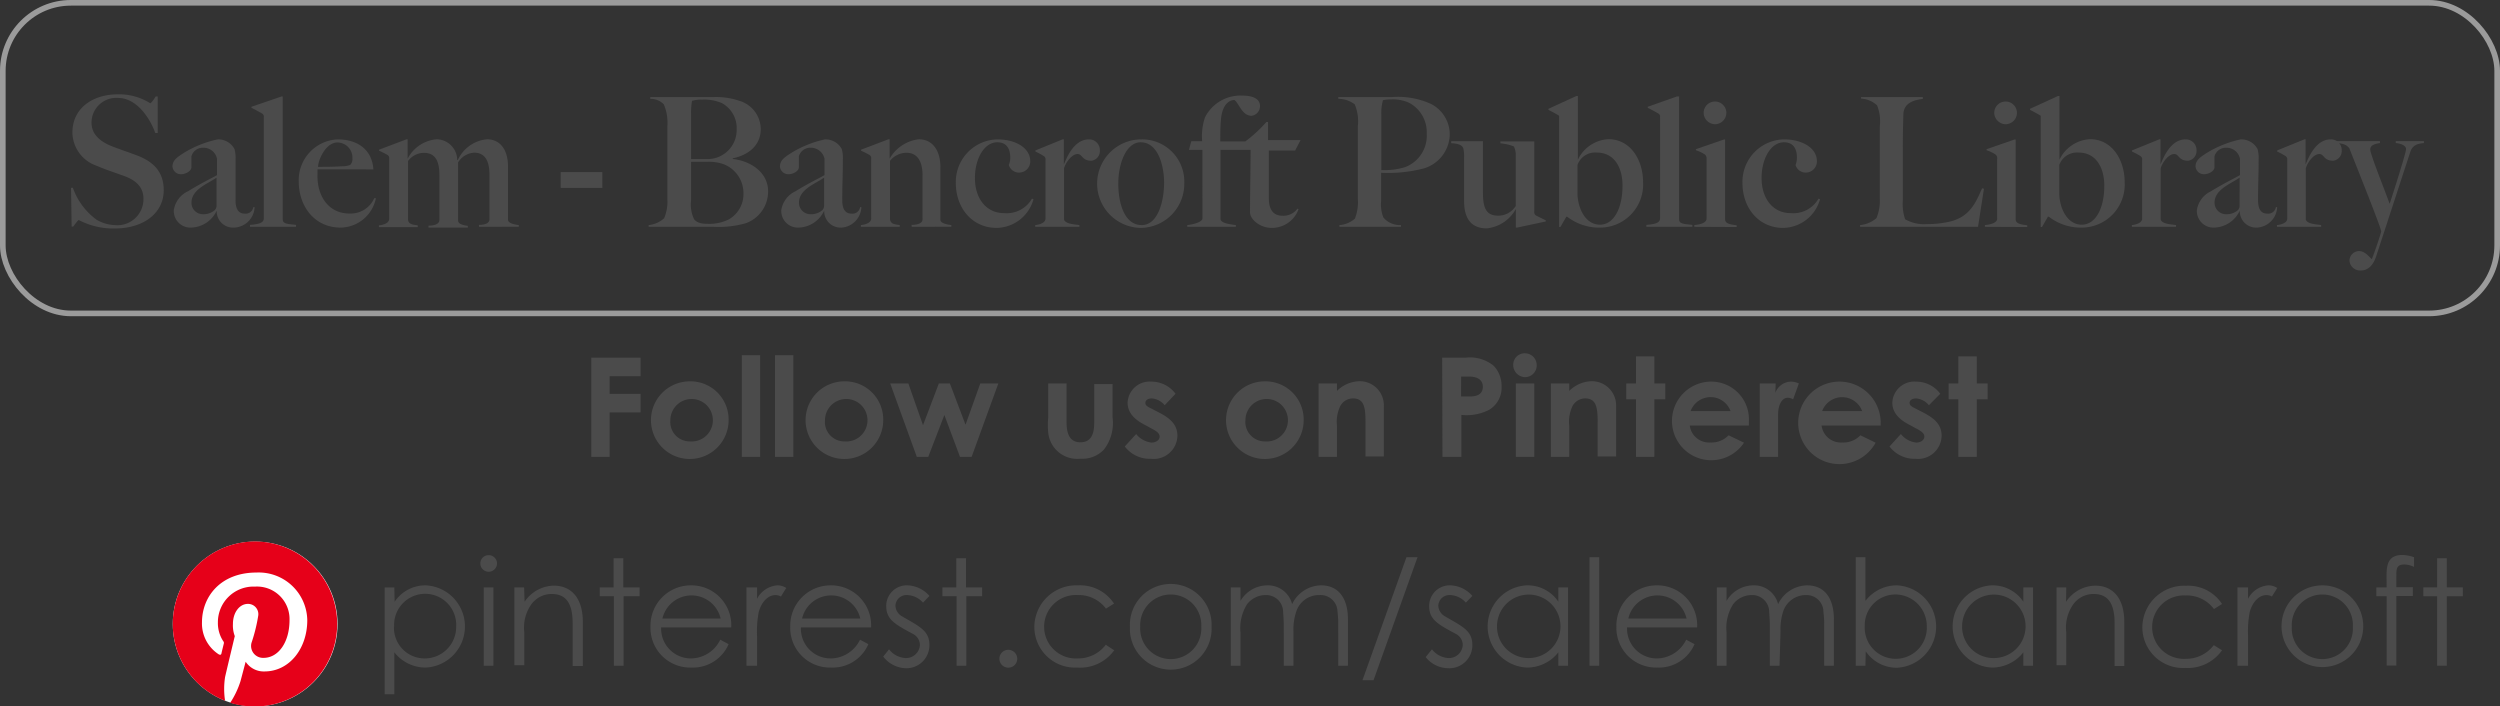 <svg xmlns="http://www.w3.org/2000/svg" width="257.58" height="72.79" viewBox="0 0 257.58 72.79"><rect x="0" y="0" width="257.58" height="72.79" fill="#333333" stroke="none"/><defs><style>.cls-1{fill:none;stroke:#9b9b9b;stroke-miterlimit:10;stroke-width:0.58px;}.cls-2{fill:#4b4b4b;}.cls-3{fill:#fff;}.cls-4{fill:#e60019;}</style></defs><title>pinterestArtboard 1</title><g id="Layer_3" data-name="Layer 3"><rect class="cls-1" x="0.29" y="0.29" width="257" height="32" rx="7.01"/><path class="cls-2" d="M11.85,23.54a7.61,7.61,0,0,1-3.73-.87c-.08,0-.37.4-.58.68H7.38l-.06-4h.19a6.88,6.88,0,0,0,2.43,3.28,3.88,3.88,0,0,0,1.84.56,2.69,2.69,0,0,0,3-2.73c0-1.34-1-2-2.16-2.39-1-.36-1.65-.56-2.69-1a3.68,3.68,0,0,1-2.47-3.4c0-2.67,2.29-3.95,4.64-3.95a6,6,0,0,1,3.38.92c.08,0,.38-.4.56-.7h.21V13.7H16c-.61-1.68-2-3.61-3.84-3.61a2.55,2.55,0,0,0-2.73,2.55c0,1.28,1,2,2.15,2.45.86.33,1.64.59,2.55.93,1.76.67,2.74,1.76,2.74,3.58C16.86,22.05,14.67,23.54,11.85,23.54Z"/><path class="cls-2" d="M24.11,23.45a1.68,1.68,0,0,1-1.78-1.75l0,0a3,3,0,0,1-2.64,1.75,1.71,1.71,0,0,1-1.78-1.82,2.58,2.58,0,0,1,1.45-1.92c1.65-1,2.47-1.35,3-1.67V16.35a1.43,1.43,0,0,0-1.41-1.13,1.23,1.23,0,0,0-1.23.89v1.13c0,.36-.56.71-1.06.71a.86.86,0,0,1-.89-.8c0-.67.58-1,1.08-1.34a11.08,11.08,0,0,1,3.58-1.45,1.89,1.89,0,0,1,1.73,1,3.45,3.45,0,0,1,.11,1.1c0,1.76,0,2.49,0,4.18,0,1.11.46,1.37.94,1.37a.8.8,0,0,0,.89-.67h.13A2.19,2.19,0,0,1,24.11,23.45Zm-1.8-5.15c-.84.61-2.58,1.19-2.58,2.58a1.17,1.17,0,0,0,1.13,1.19,1.77,1.77,0,0,0,1.28-.43.69.69,0,0,0,.17-.5Z"/><path class="cls-2" d="M25.76,23.37v-.2c1.14-.08,1.42-.3,1.42-.69V12.08a.37.37,0,0,0-.19-.39c-.22-.13-.78-.44-1.08-.58V11L29,9.94h.13V22.57c0,.5.43.5,1.37.6v.2Z"/><path class="cls-2" d="M35.09,23.45c-2.66,0-4.31-2.16-4.31-4.76a4.2,4.2,0,0,1,4-4.33c2,0,3.55,1,3.69,3.09H32.71c0,.18,0,.42,0,.65C32.69,20.21,33.86,22,36,22a2.66,2.66,0,0,0,2.56-1.58l.17,0A3.76,3.76,0,0,1,35.09,23.45Zm-.32-8.77c-1.24,0-2,1.86-2,2.51,1,0,1.48,0,2.52-.06a2.2,2.2,0,0,0,.78-.13.81.81,0,0,0,.24-.67A1.56,1.56,0,0,0,34.77,14.68Z"/><path class="cls-2" d="M49.35,23.37v-.2c.67,0,1.08-.19,1.08-.58V18c0-1.38-.43-2.27-1.58-2.27a2.1,2.1,0,0,0-1.65,1v6c0,.37.57.48,1,.54v.18H44.15v-.2c.67,0,1.12-.19,1.12-.58V18c0-1.38-.41-2.25-1.58-2.25a2.06,2.06,0,0,0-1.65.84v6.07c.09.48.52.48,1,.56v.18h-4v-.18c.58-.06,1.06-.28,1.06-.67V16.35a.38.38,0,0,0-.18-.39c-.23-.13-.56-.3-.86-.43v-.11l2.83-1.07H42v2l0,0a3.71,3.71,0,0,1,3-2,2.16,2.16,0,0,1,2.11,2.14h.06a3.68,3.68,0,0,1,3-2.14c1.43,0,2.17,1.17,2.17,2.79v5.5c0,.37.69.5,1.11.55v.17Z"/><path class="cls-2" d="M57.77,19.36V17.73h4.29v1.63Z"/><path class="cls-2" d="M76.84,23a10.21,10.21,0,0,1-3.3.37H66.83v-.18a2.73,2.73,0,0,0,1.6-.71,4.43,4.43,0,0,0,.33-2c0-.68,0-2.48,0-3.84s0-2.14,0-3.62a4.78,4.78,0,0,0-.37-2.27A1.84,1.84,0,0,0,67,10.19V10h6.57a7.46,7.46,0,0,1,2.62.39,3.06,3.06,0,0,1,2.19,2.92c0,1.61-1.19,2.65-2.88,3v.07c1.82.2,3.64,1.36,3.64,3.34A3.47,3.47,0,0,1,76.84,23ZM74.39,10.63a4.61,4.61,0,0,0-2-.37,3.8,3.8,0,0,0-1.09.13,7.72,7.72,0,0,0-.1,1.3c0,1.73,0,4.48,0,4.7.76,0,1.28,0,1.59,0a3,3,0,0,0,3.11-3.06A2.92,2.92,0,0,0,74.39,10.63Zm.09,6.26a4.68,4.68,0,0,0-1.61-.22H71.2c0,1.59,0,3.21,0,4a3.48,3.48,0,0,0,.31,1.91c.21.28.58.48,1.36.48a4.54,4.54,0,0,0,2.23-.46,3,3,0,0,0,1.5-2.71A3.19,3.19,0,0,0,74.48,16.89Z"/><path class="cls-2" d="M86.71,23.45a1.69,1.69,0,0,1-1.79-1.75l0,0a3,3,0,0,1-2.64,1.75,1.71,1.71,0,0,1-1.78-1.82,2.58,2.58,0,0,1,1.45-1.92c1.65-1,2.47-1.35,3-1.67V16.35a1.44,1.44,0,0,0-1.42-1.13,1.22,1.22,0,0,0-1.22.89v1.13c0,.36-.56.71-1.06.71a.86.86,0,0,1-.89-.8c0-.67.57-1,1.08-1.34A11.08,11.08,0,0,1,85,14.36a1.9,1.9,0,0,1,1.73,1,3.45,3.45,0,0,1,.11,1.1c0,1.76-.06,2.49-.06,4.18,0,1.11.47,1.37.95,1.37a.8.8,0,0,0,.89-.67h.13A2.2,2.2,0,0,1,86.71,23.45Zm-1.8-5.15c-.84.61-2.59,1.19-2.59,2.58a1.18,1.18,0,0,0,1.14,1.19,1.77,1.77,0,0,0,1.28-.43.69.69,0,0,0,.17-.5Z"/><path class="cls-2" d="M93.93,23.37v-.2c.67,0,1.12-.19,1.12-.58V18.06c0-1.32-.45-2.32-1.66-2.32a2.2,2.2,0,0,0-1.69.83v6.06c.1.48.51.48,1,.56v.18h-4v-.18c.58-.06,1.06-.28,1.06-.67V16.35a.38.38,0,0,0-.18-.39c-.23-.13-.56-.3-.86-.43v-.11l2.82-1.07h.12v2l0,0a4,4,0,0,1,3-2c1.45,0,2.23,1.19,2.23,2.86v5.43c0,.37.7.5,1.13.55v.17Z"/><path class="cls-2" d="M102.68,23.48c-2.52,0-4.2-2.06-4.2-4.62a4.38,4.38,0,0,1,4.29-4.5c1.71,0,3.38.78,3.38,2.27a1.15,1.15,0,0,1-1.09,1.15,1.09,1.09,0,0,1-1.12-.78,1.85,1.85,0,0,0,.15-.76c0-.95-.41-1.58-1.33-1.58-1.36,0-2.31,1.69-2.31,3.68,0,2.15,1.19,3.62,3,3.62a3,3,0,0,0,2.88-1.5l.15.07A4,4,0,0,1,102.68,23.48Z"/><path class="cls-2" d="M112.45,16.56c-1,0-.91-.69-1.43-.69s-1.13.7-1.39,1.45v5.31c.17.46,1.08.48,1.58.56v.18h-4.55v-.18c.57-.06,1.06-.28,1.06-.67V16.46a.38.38,0,0,0-.19-.39,9.33,9.33,0,0,0-.85-.46V15.5l2.82-1.15h.11l0,2.6h0c.26-.6,1-2.59,2.58-2.59a1.1,1.1,0,0,1,1.13,1.12A1,1,0,0,1,112.45,16.56Z"/><path class="cls-2" d="M117.6,23.48a4.56,4.56,0,0,1,0-9.12,4.35,4.35,0,0,1,4.42,4.5A4.54,4.54,0,0,1,117.6,23.48Zm-.08-8.82c-1.46,0-2.3,2.14-2.3,4.25s.67,4.28,2.41,4.28,2.31-2.62,2.31-4.35S119.34,14.66,117.52,14.66Z"/><path class="cls-2" d="M128.85,15.44h-3.1v7.11c0,.43.93.56,1.58.64v.18h-5v-.18c.57-.06,1.56-.3,1.56-.69V15.44H122.5l.24-.89h1.12a6.12,6.12,0,0,1,.29-2.45A4.09,4.09,0,0,1,128,9.85c.91,0,1.82.24,1.82,1.08a1,1,0,0,1-.86,1c-1,0-1.3-1.3-1.78-1.63-.32,0-1.25.22-1.39,2.1-.06.81-.06,1.28-.06,2.17h2.58a14.22,14.22,0,0,0,2.17-2h.17v1.86H134l-.56,1.08h-2.71v4.92c0,1.26.54,1.8,1.41,1.8a1.81,1.81,0,0,0,1.54-.73l.11.06A2.91,2.91,0,0,1,131,23.48c-1.12,0-2.21-.83-2.21-1.63C128.8,19.53,128.85,17.06,128.85,15.44Z"/><path class="cls-2" d="M146.74,17.34a14.48,14.48,0,0,1-4.44.46c0,1.6,0,2.08,0,2.9a3.57,3.57,0,0,0,.24,1.72,2.24,2.24,0,0,0,1.8.77v.18H138v-.18a2.64,2.64,0,0,0,1.6-.67,4.6,4.6,0,0,0,.3-2.05c0-.68,0-2.41,0-3.84V13a4.5,4.5,0,0,0-.32-2.25,2.84,2.84,0,0,0-1.69-.57V10l5.55,0a8.19,8.19,0,0,1,4,.71,3.53,3.53,0,0,1,1.93,3.19A3.73,3.73,0,0,1,146.74,17.34Zm-1.56-6.75a4.06,4.06,0,0,0-1.82-.35,4.69,4.69,0,0,0-.87.08,5,5,0,0,0-.17,1.43c0,1.72,0,5.4,0,5.77a7.13,7.13,0,0,0,2.45-.3A3.46,3.46,0,0,0,147,13.77,3.43,3.43,0,0,0,145.18,10.59Z"/><path class="cls-2" d="M156.31,23.45h-.13V21.53l0,0a3.85,3.85,0,0,1-3,2c-1.58,0-2.33-1-2.33-2.8V16.17a3.23,3.23,0,0,0-.09-.91c-.18-.43-.78-.47-1.24-.51v-.2h3.27v5.27c0,1.62.33,2.4,1.57,2.4a2.11,2.11,0,0,0,1.81-1V16a1.94,1.94,0,0,0-.19-.91,4.76,4.76,0,0,0-1.39-.32v-.2h3.49v7.24a.38.38,0,0,0,.18.39c.23.13.75.37,1,.5v.12Z"/><path class="cls-2" d="M164.87,23.45a5.38,5.38,0,0,1-3.4-1.12h-.09l-.61,1.06h-.13V11.93c-.23-.15-.67-.39-1.1-.61v-.11l2.88-1.32h.15l0,6.57,0,0a3.7,3.7,0,0,1,3.15-2.12c2.27,0,3.57,2.14,3.57,4.44A4.44,4.44,0,0,1,164.87,23.45Zm-.34-7.73a1.93,1.93,0,0,0-2,1.28c0,.3,0,1,0,1.41s0,1,0,1.47c0,1.43.74,3.27,2.32,3.27,1.41,0,2.32-1.67,2.32-4C167.19,17.35,166.37,15.72,164.53,15.72Z"/><path class="cls-2" d="M169.63,23.37v-.2c1.13-.08,1.41-.3,1.41-.69V12.08a.37.37,0,0,0-.19-.39c-.22-.13-.78-.44-1.08-.58V11l3-1.06H173V22.57c0,.5.43.5,1.37.6v.2Z"/><path class="cls-2" d="M174.57,23.37v-.18c.57-.06,1.26-.21,1.26-.67V16.37a.48.48,0,0,0-.19-.46,3.51,3.51,0,0,0-.91-.43v-.11l2.9-1h.11v8.24c0,.48.71.54,1.19.6v.18ZM176.7,12.8a1.2,1.2,0,0,1-1.17-1.17,1.17,1.17,0,0,1,2.34,0A1.18,1.18,0,0,1,176.7,12.8Z"/><path class="cls-2" d="M183.72,23.48c-2.52,0-4.19-2.06-4.19-4.62a4.37,4.37,0,0,1,4.29-4.5c1.7,0,3.38.78,3.38,2.27a1.15,1.15,0,0,1-1.1,1.15A1.08,1.08,0,0,1,185,17a2.06,2.06,0,0,0,.14-.76c0-.95-.4-1.58-1.33-1.58-1.36,0-2.31,1.69-2.31,3.68,0,2.15,1.19,3.62,3,3.62a3,3,0,0,0,2.87-1.5l.15.07A4,4,0,0,1,183.72,23.48Z"/><path class="cls-2" d="M203.8,23.37H191.65v-.18a3,3,0,0,0,1.68-.71,4.52,4.52,0,0,0,.35-2c0-.68,0-2.47,0-3.84V13a4.4,4.4,0,0,0-.28-2.14,2.61,2.61,0,0,0-1.65-.7V10h6.36v.19c-.66.09-2,.29-2,1.63-.06,1.73-.06,2.73-.06,4.57,0,1.69,0,2.58,0,4.27a4.82,4.82,0,0,0,.24,1.93,3.87,3.87,0,0,0,2.21.5,10.34,10.34,0,0,0,2.49-.28c2-.53,2.58-1.95,3.23-3.41l.19.05Z"/><path class="cls-2" d="M204.51,23.37v-.18c.57-.06,1.26-.21,1.26-.67V16.37a.49.49,0,0,0-.18-.46,3.86,3.86,0,0,0-.91-.43v-.11l2.89-1h.11v8.24c0,.48.71.54,1.19.6v.18Zm2.13-10.57a1.2,1.2,0,0,1-1.17-1.17,1.17,1.17,0,0,1,2.34,0A1.18,1.18,0,0,1,206.64,12.8Z"/><path class="cls-2" d="M214.5,23.45a5.38,5.38,0,0,1-3.4-1.12H211l-.61,1.06h-.13V11.93c-.23-.15-.67-.39-1.1-.61v-.11l2.88-1.32h.15l0,6.57,0,0a3.7,3.7,0,0,1,3.15-2.12c2.27,0,3.57,2.14,3.57,4.44A4.44,4.44,0,0,1,214.5,23.45Zm-.33-7.73a1.94,1.94,0,0,0-2,1.28c0,.3,0,1,0,1.41s0,1,0,1.47c0,1.43.74,3.27,2.32,3.27,1.41,0,2.32-1.67,2.32-4C216.82,17.35,216,15.72,214.17,15.72Z"/><path class="cls-2" d="M225.44,16.56c-1,0-.91-.69-1.43-.69s-1.13.7-1.39,1.45v5.31c.17.46,1.07.48,1.58.56v.18h-4.55v-.18c.57-.06,1.06-.28,1.06-.67V16.46a.38.38,0,0,0-.19-.39,8.39,8.39,0,0,0-.86-.46V15.5l2.83-1.15h.11l0,2.6h0c.26-.6,1-2.59,2.58-2.59a1.1,1.1,0,0,1,1.13,1.12A1,1,0,0,1,225.44,16.56Z"/><path class="cls-2" d="M232.56,23.45a1.69,1.69,0,0,1-1.79-1.75l0,0a3,3,0,0,1-2.64,1.75,1.71,1.71,0,0,1-1.78-1.82,2.59,2.59,0,0,1,1.44-1.92c1.66-1,2.47-1.35,3-1.67V16.35a1.42,1.42,0,0,0-1.41-1.13,1.22,1.22,0,0,0-1.22.89v1.13c0,.36-.56.71-1.06.71a.86.86,0,0,1-.89-.8c0-.67.57-1,1.07-1.34a11.2,11.2,0,0,1,3.59-1.45,1.9,1.9,0,0,1,1.73,1,3.45,3.45,0,0,1,.11,1.1c0,1.76-.06,2.49-.06,4.18,0,1.11.47,1.37.95,1.37a.8.8,0,0,0,.89-.67h.13A2.2,2.2,0,0,1,232.56,23.45Zm-1.81-5.15c-.83.61-2.58,1.19-2.58,2.58a1.18,1.18,0,0,0,1.14,1.19,1.77,1.77,0,0,0,1.28-.43.69.69,0,0,0,.16-.5Z"/><path class="cls-2" d="M240.39,16.56c-1,0-.91-.69-1.43-.69s-1.13.7-1.39,1.45v5.31c.17.46,1.08.48,1.58.56v.18H234.6v-.18c.58-.06,1.06-.28,1.06-.67V16.46a.38.38,0,0,0-.19-.39,8.16,8.16,0,0,0-.85-.46V15.5l2.82-1.15h.11l0,2.6h0c.26-.6,1-2.59,2.58-2.59a1.1,1.1,0,0,1,1.14,1.12A1,1,0,0,1,240.39,16.56Z"/><path class="cls-2" d="M248.34,15.65c-.39,1.17-2.21,6.77-3.54,10.82-.34,1-.93,1.4-1.56,1.4a1.11,1.11,0,0,1-1.17-1,1,1,0,0,1,1-1c.52,0,.89.43,1.26.8h.06c.58-1.54.89-2.58.95-2.81s-2.7-7.09-3.29-8.6c-.22-.24-.45-.48-1.34-.52v-.2h4.5v.2c-.52.08-1,.21-1,.67s1.32,3.72,2,5.59c.38-1.15,1.69-5.25,1.69-5.64s-.59-.58-1.06-.62v-.2h2.9v.2C249.2,14.79,248.58,14.9,248.34,15.65Z"/><g id="art"><circle class="cls-3" cx="26.29" cy="64.29" r="8.49"/><path class="cls-4" d="M26.29,55.79a8.5,8.5,0,0,0-3.1,16.41,8,8,0,0,1,0-2.44c.15-.67,1-4.22,1-4.22A3.11,3.11,0,0,1,24,64.28c0-1.18.68-2.06,1.54-2.06a1.06,1.06,0,0,1,1.07,1.19,17,17,0,0,1-.7,2.83,1.23,1.23,0,0,0,1.25,1.54c1.51,0,2.67-1.59,2.67-3.89a3.35,3.35,0,0,0-3.55-3.45,3.67,3.67,0,0,0-3.83,3.68A3.39,3.39,0,0,0,23,66.06a.26.26,0,0,1,.06.25c-.06.26-.21.84-.24,1s-.12.19-.28.11a3.78,3.78,0,0,1-1.73-3.29c0-2.68,1.94-5.14,5.61-5.14a5,5,0,0,1,5.24,4.91c0,2.93-1.85,5.28-4.41,5.28a2.23,2.23,0,0,1-1.94-1l-.53,2a9,9,0,0,1-1.06,2.23,8.4,8.4,0,0,0,2.52.38,8.5,8.5,0,0,0,0-17Z"/></g><path class="cls-2" d="M60.92,36.85H66v1.91H62.81v1.82H66v1.91H62.81v4.58H60.92Z"/><path class="cls-2" d="M75.07,43.29a4,4,0,1,1-4-4A3.93,3.93,0,0,1,75.07,43.29Zm-6,0a2,2,0,0,0,2,2.19,2.19,2.19,0,1,0-2-2.19Z"/><path class="cls-2" d="M76.43,36.6h1.89V47.07H76.43Z"/><path class="cls-2" d="M79.85,36.6h1.89V47.07H79.85Z"/><path class="cls-2" d="M91,43.29a4,4,0,1,1-4-4A3.93,3.93,0,0,1,91,43.29Zm-6,0a2,2,0,0,0,2,2.19,2.19,2.19,0,1,0-2-2.19Z"/><path class="cls-2" d="M91.72,39.51h1.87l1.51,4.3,1.63-4.3h1.14l1.61,4.25L101,39.51h1.86l-2.75,7.56H98.91L97.3,42.76l-1.66,4.31H94.46Z"/><path class="cls-2" d="M108,39.51h1.89v4c0,1.35.43,2.06,1.43,2.06s1.42-.7,1.42-2v-4h1.89V43a4.48,4.48,0,0,1-.88,3.31,3.05,3.05,0,0,1-2.43.95A3,3,0,0,1,108,44.57,8.5,8.5,0,0,1,108,43Z"/><path class="cls-2" d="M118,43.8c-1.21-.61-1.82-1.35-1.82-2.31a2.27,2.27,0,0,1,2.45-2.17,3.09,3.09,0,0,1,2.49,1.25L120,41.75a1.93,1.93,0,0,0-1.31-.7c-.38,0-.68.16-.68.46s.27.41.68.62l.7.36c1.25.64,1.92,1.3,1.92,2.42a2.44,2.44,0,0,1-2.72,2.36A3.21,3.21,0,0,1,115.89,46l1.17-1.28a2.37,2.37,0,0,0,1.58.88c.47,0,.84-.27.84-.61s-.31-.57-.84-.84Z"/><path class="cls-2" d="M134.32,43.29a4,4,0,1,1-4-4A3.94,3.94,0,0,1,134.32,43.29Zm-6,0a2,2,0,0,0,2,2.19,2.19,2.19,0,1,0-2-2.19Z"/><path class="cls-2" d="M137.75,40.28a3.39,3.39,0,0,1,2.24-1,2.48,2.48,0,0,1,2.59,2.59v5.16h-1.89V43.5c0-1.49-.13-2.45-1.28-2.45a1.5,1.5,0,0,0-1.29.73,3.74,3.74,0,0,0-.37,2.08v3.21h-1.89V39.51h1.89Z"/><path class="cls-2" d="M148.59,36.85H151a3.9,3.9,0,0,1,2.89.83,3,3,0,0,1,.82,2.13,2.65,2.65,0,0,1-1.29,2.42,5.12,5.12,0,0,1-2.85.52v4.32h-1.95Zm1.95,4h.91c.89,0,1.33-.34,1.33-1s-.49-1.05-1.41-1.05h-.83Z"/><path class="cls-2" d="M158.33,37.65a1.21,1.21,0,0,1-1.21,1.21,1.26,1.26,0,0,1-1.21-1.31,1.18,1.18,0,0,1,1.21-1.15A1.22,1.22,0,0,1,158.33,37.65Zm-2.15,1.86h1.9v7.56h-1.9Z"/><path class="cls-2" d="M161.68,40.28a3.39,3.39,0,0,1,2.24-1,2.49,2.49,0,0,1,2.59,2.59v5.16h-1.9V43.5c0-1.49-.13-2.45-1.28-2.45a1.5,1.5,0,0,0-1.28.73,3.74,3.74,0,0,0-.37,2.08v3.21h-1.89V39.51h1.89Z"/><path class="cls-2" d="M168.56,36.72h1.89v2.79h1.13v1.63h-1.13v5.93h-1.89V41.14h-1V39.51h1Z"/><path class="cls-2" d="M179.69,45.61a4.05,4.05,0,1,1-3.5-6.29,3.88,3.88,0,0,1,4,4.1c0,.17,0,.25,0,.42H174.1a2,2,0,0,0,2.12,1.75,2.43,2.43,0,0,0,1.88-.74Zm-1.39-3.26a2.19,2.19,0,0,0-4.11,0Z"/><path class="cls-2" d="M182.92,40.47a1.75,1.75,0,0,1,1.59-1.15,1.91,1.91,0,0,1,.83.19l-.59,1.63a1.31,1.31,0,0,0-.55-.16c-.54,0-1,.63-1,1.74,0,.41,0,.88,0,1.29v3.06h-1.89V39.51h1.64Z"/><path class="cls-2" d="M193.25,45.61a4.25,4.25,0,1,1,.52-2.19c0,.17,0,.25,0,.42h-6.09a2,2,0,0,0,2.12,1.75,2.43,2.43,0,0,0,1.88-.74Zm-1.39-3.26a2.2,2.2,0,0,0-4.12,0Z"/><path class="cls-2" d="M196.79,43.8c-1.21-.61-1.82-1.35-1.82-2.31a2.27,2.27,0,0,1,2.45-2.17,3.09,3.09,0,0,1,2.49,1.25l-1.17,1.18a1.93,1.93,0,0,0-1.31-.7c-.38,0-.68.16-.68.46s.27.41.68.62l.7.36c1.25.64,1.92,1.3,1.92,2.42a2.44,2.44,0,0,1-2.72,2.36A3.21,3.21,0,0,1,194.68,46l1.17-1.28a2.37,2.37,0,0,0,1.58.88c.47,0,.84-.27.84-.61s-.31-.57-.84-.84Z"/><path class="cls-2" d="M201.77,36.72h1.9v2.79h1.12v1.63h-1.12v5.93h-1.9V41.14h-1V39.51h1Z"/><path class="cls-2" d="M40.66,62a3.81,3.81,0,0,1,3.21-1.69,4.24,4.24,0,0,1,0,8.47,4.08,4.08,0,0,1-3.24-1.57v4.32h-1v-11h1Zm-.07,2.59a3.16,3.16,0,0,0,3.2,3.25A3.24,3.24,0,0,0,47,64.56a3.2,3.2,0,1,0-6.39,0Z"/><path class="cls-2" d="M51.21,58.05a.87.87,0,0,1-.87.86.86.86,0,0,1-.85-.86.85.85,0,0,1,.85-.85A.86.86,0,0,1,51.21,58.05Zm-1.37,2.47h1v8.07h-1Z"/><path class="cls-2" d="M54.05,62a3.72,3.72,0,0,1,3-1.66c1.76,0,3,1.21,3,3.75v4.53H59V64.2c0-1.9-.59-3-2.15-3a2.58,2.58,0,0,0-2.13,1.1,4.14,4.14,0,0,0-.7,2.85v3.39H53V60.52h1Z"/><path class="cls-2" d="M63.22,57.52h1v3H65.9v.91H64.25v7.16h-1V61.43H61.79v-.91h1.43Z"/><path class="cls-2" d="M68.12,64.64a3.07,3.07,0,0,0,3,3.2,3.39,3.39,0,0,0,3.09-1.93l.86.46a4,4,0,0,1-3.84,2.41,4.09,4.09,0,0,1-4.21-4.2,4.16,4.16,0,0,1,4.15-4.27,4.11,4.11,0,0,1,4.17,4.33Zm6.13-.91a3.08,3.08,0,0,0-6,0Z"/><path class="cls-2" d="M78,61.69a2.59,2.59,0,0,1,2.08-1.38,1.66,1.66,0,0,1,.93.27l-.55.88a1.24,1.24,0,0,0-.54-.15c-.76,0-1.45.66-1.75,1.76A10.93,10.93,0,0,0,78,65.52v3.07H76.91V60.52H78Z"/><path class="cls-2" d="M82.52,64.64a3.06,3.06,0,0,0,3,3.2,3.39,3.39,0,0,0,3.09-1.93l.86.46a4,4,0,0,1-3.84,2.41,4.09,4.09,0,0,1-4.21-4.2,4.16,4.16,0,0,1,4.15-4.27,4.12,4.12,0,0,1,4.18,4.33Zm6.12-.91a3.08,3.08,0,0,0-6,0Z"/><path class="cls-2" d="M91.6,66.9a2.3,2.3,0,0,0,1.69.9,1.43,1.43,0,0,0,1.49-1.34,1.3,1.3,0,0,0-.67-1.12c-1.85-1-2.8-1.48-2.8-2.89a2.12,2.12,0,0,1,2.22-2.14,3.14,3.14,0,0,1,2.23,1.09l-.66.69a2.3,2.3,0,0,0-1.63-.78,1.14,1.14,0,0,0-1.21,1.08,1.31,1.31,0,0,0,.62,1.08c1.85,1.08,2.88,1.49,2.88,3a2.37,2.37,0,0,1-2.43,2.38A3.06,3.06,0,0,1,91,67.65Z"/><path class="cls-2" d="M98.53,57.52h1v3h1.66v.91H99.56v7.16h-1V61.43H97.1v-.91h1.43Z"/><path class="cls-2" d="M104.81,67.87a.92.92,0,1,1-.91-.92A.93.93,0,0,1,104.81,67.87Z"/><path class="cls-2" d="M114.8,67A4.32,4.32,0,0,1,111,68.78a4.2,4.2,0,0,1-4.43-4.16,4.32,4.32,0,0,1,4.51-4.31,4.17,4.17,0,0,1,3.7,1.88l-.83.52a3.49,3.49,0,0,0-2.92-1.4,3.27,3.27,0,1,0,0,6.53,3.57,3.57,0,0,0,2.9-1.41Z"/><path class="cls-2" d="M124.83,64.58a4.21,4.21,0,1,1-8.41,0,4.21,4.21,0,1,1,8.41,0Zm-7.35,0a3.15,3.15,0,1,0,6.29,0,3.15,3.15,0,1,0-6.29,0Z"/><path class="cls-2" d="M133.27,68.59h-1V64.46c0-.63-.06-1.14-.07-1.51a1.75,1.75,0,0,0-1.82-1.64,2.43,2.43,0,0,0-1.89.94,4.62,4.62,0,0,0-.68,2.92v3.42h-1V60.52h1v1.39a3.24,3.24,0,0,1,2.76-1.6,2.56,2.56,0,0,1,2.56,1.94,3.35,3.35,0,0,1,3-1.94c1.67,0,2.75,1.2,2.75,3.49v4.79h-1V64.18c0-.59-.07-1.06-.09-1.36a1.74,1.74,0,0,0-1.82-1.51A2.46,2.46,0,0,0,133.56,63a5.68,5.68,0,0,0-.29,2.11Z"/><path class="cls-2" d="M146.05,57.41l-4.53,12.67h-1.14l4.53-12.67Z"/><path class="cls-2" d="M147.54,66.9a2.3,2.3,0,0,0,1.69.9,1.42,1.42,0,0,0,1.48-1.34,1.29,1.29,0,0,0-.66-1.12c-1.86-1-2.8-1.48-2.8-2.89a2.12,2.12,0,0,1,2.22-2.14,3.14,3.14,0,0,1,2.23,1.09l-.67.69a2.26,2.26,0,0,0-1.62-.78,1.15,1.15,0,0,0-1.22,1.08,1.32,1.32,0,0,0,.63,1.08c1.85,1.08,2.88,1.49,2.88,3a2.37,2.37,0,0,1-2.43,2.38,3,3,0,0,1-2.38-1.15Z"/><path class="cls-2" d="M160.56,60.52h1v8.07h-1V67.21a4.09,4.09,0,0,1-3.25,1.57,4.24,4.24,0,0,1,0-8.47A3.79,3.79,0,0,1,160.56,62Zm-6.32,4a3.24,3.24,0,0,0,3.18,3.28,3.27,3.27,0,1,0-3.18-3.28Z"/><path class="cls-2" d="M163.77,57.41h1V68.59h-1Z"/><path class="cls-2" d="M167.64,64.64a3.07,3.07,0,0,0,3,3.2,3.39,3.39,0,0,0,3.09-1.93l.86.46a4,4,0,0,1-3.84,2.41,4.09,4.09,0,0,1-4.21-4.2,4.16,4.16,0,0,1,4.15-4.27,4.11,4.11,0,0,1,4.17,4.33Zm6.13-.91a3.08,3.08,0,0,0-6,0Z"/><path class="cls-2" d="M183.35,68.59h-1V64.46c0-.63-.06-1.14-.07-1.51a1.75,1.75,0,0,0-1.83-1.64,2.42,2.42,0,0,0-1.88.94,4.56,4.56,0,0,0-.68,2.92v3.42h-1V60.52h1v1.39a3.24,3.24,0,0,1,2.76-1.6,2.54,2.54,0,0,1,2.55,1.94,3.37,3.37,0,0,1,3-1.94c1.68,0,2.75,1.2,2.75,3.49v4.79h-1V64.18c0-.59-.08-1.06-.09-1.36a1.75,1.75,0,0,0-1.82-1.51,2.46,2.46,0,0,0-2.3,1.64,5.89,5.89,0,0,0-.29,2.11Z"/><path class="cls-2" d="M192.2,68.59h-1V57.41h1v4.5a4.07,4.07,0,0,1,3.24-1.6,4.25,4.25,0,0,1,0,8.49,3.84,3.84,0,0,1-3.21-1.7Zm6.32-4.06a3.25,3.25,0,0,0-3.19-3.28,3.16,3.16,0,0,0-3.2,3.25,3.2,3.2,0,1,0,6.39,0Z"/><path class="cls-2" d="M208.47,60.52h1v8.07h-1V67.21a4.09,4.09,0,0,1-3.25,1.57,4.24,4.24,0,0,1,0-8.47A3.79,3.79,0,0,1,208.47,62Zm-6.31,4a3.23,3.23,0,0,0,3.17,3.28,3.27,3.27,0,1,0-3.17-3.28Z"/><path class="cls-2" d="M212.87,62a3.7,3.7,0,0,1,3-1.66c1.76,0,3,1.21,3,3.75v4.53h-1V64.2c0-1.9-.59-3-2.16-3a2.56,2.56,0,0,0-2.12,1.1,4.14,4.14,0,0,0-.7,2.85v3.39h-1V60.52h1Z"/><path class="cls-2" d="M228.94,67a4.32,4.32,0,0,1-3.78,1.82,4.2,4.2,0,0,1-4.43-4.16,4.32,4.32,0,0,1,4.51-4.31,4.17,4.17,0,0,1,3.7,1.88l-.83.52a3.49,3.49,0,0,0-2.92-1.4,3.27,3.27,0,1,0,0,6.53,3.57,3.57,0,0,0,2.9-1.41Z"/><path class="cls-2" d="M231.62,61.69a2.59,2.59,0,0,1,2.08-1.38,1.66,1.66,0,0,1,.93.27l-.55.88a1.24,1.24,0,0,0-.54-.15c-.76,0-1.45.66-1.75,1.76a10.93,10.93,0,0,0-.17,2.45v3.07h-1.09V60.52h1.09Z"/><path class="cls-2" d="M243.49,64.58a4.21,4.21,0,1,1-4.21-4.27A4.22,4.22,0,0,1,243.49,64.58Zm-7.36,0a3.15,3.15,0,1,0,6.29,0,3.15,3.15,0,1,0-6.29,0Z"/><path class="cls-2" d="M245.89,59.26c0-1.3.32-2.08,1.64-2.08a3.87,3.87,0,0,1,1.19.23v1a2.34,2.34,0,0,0-1-.25c-.85,0-.82.52-.82,1.25v1.09h1.7v.91h-1.7v7.16h-1V61.43h-1.06v-.91h1.06Z"/><path class="cls-2" d="M251.1,57.52h1v3h1.65v.91h-1.65v7.16h-1V61.43h-1.42v-.91h1.42Z"/></g></svg>